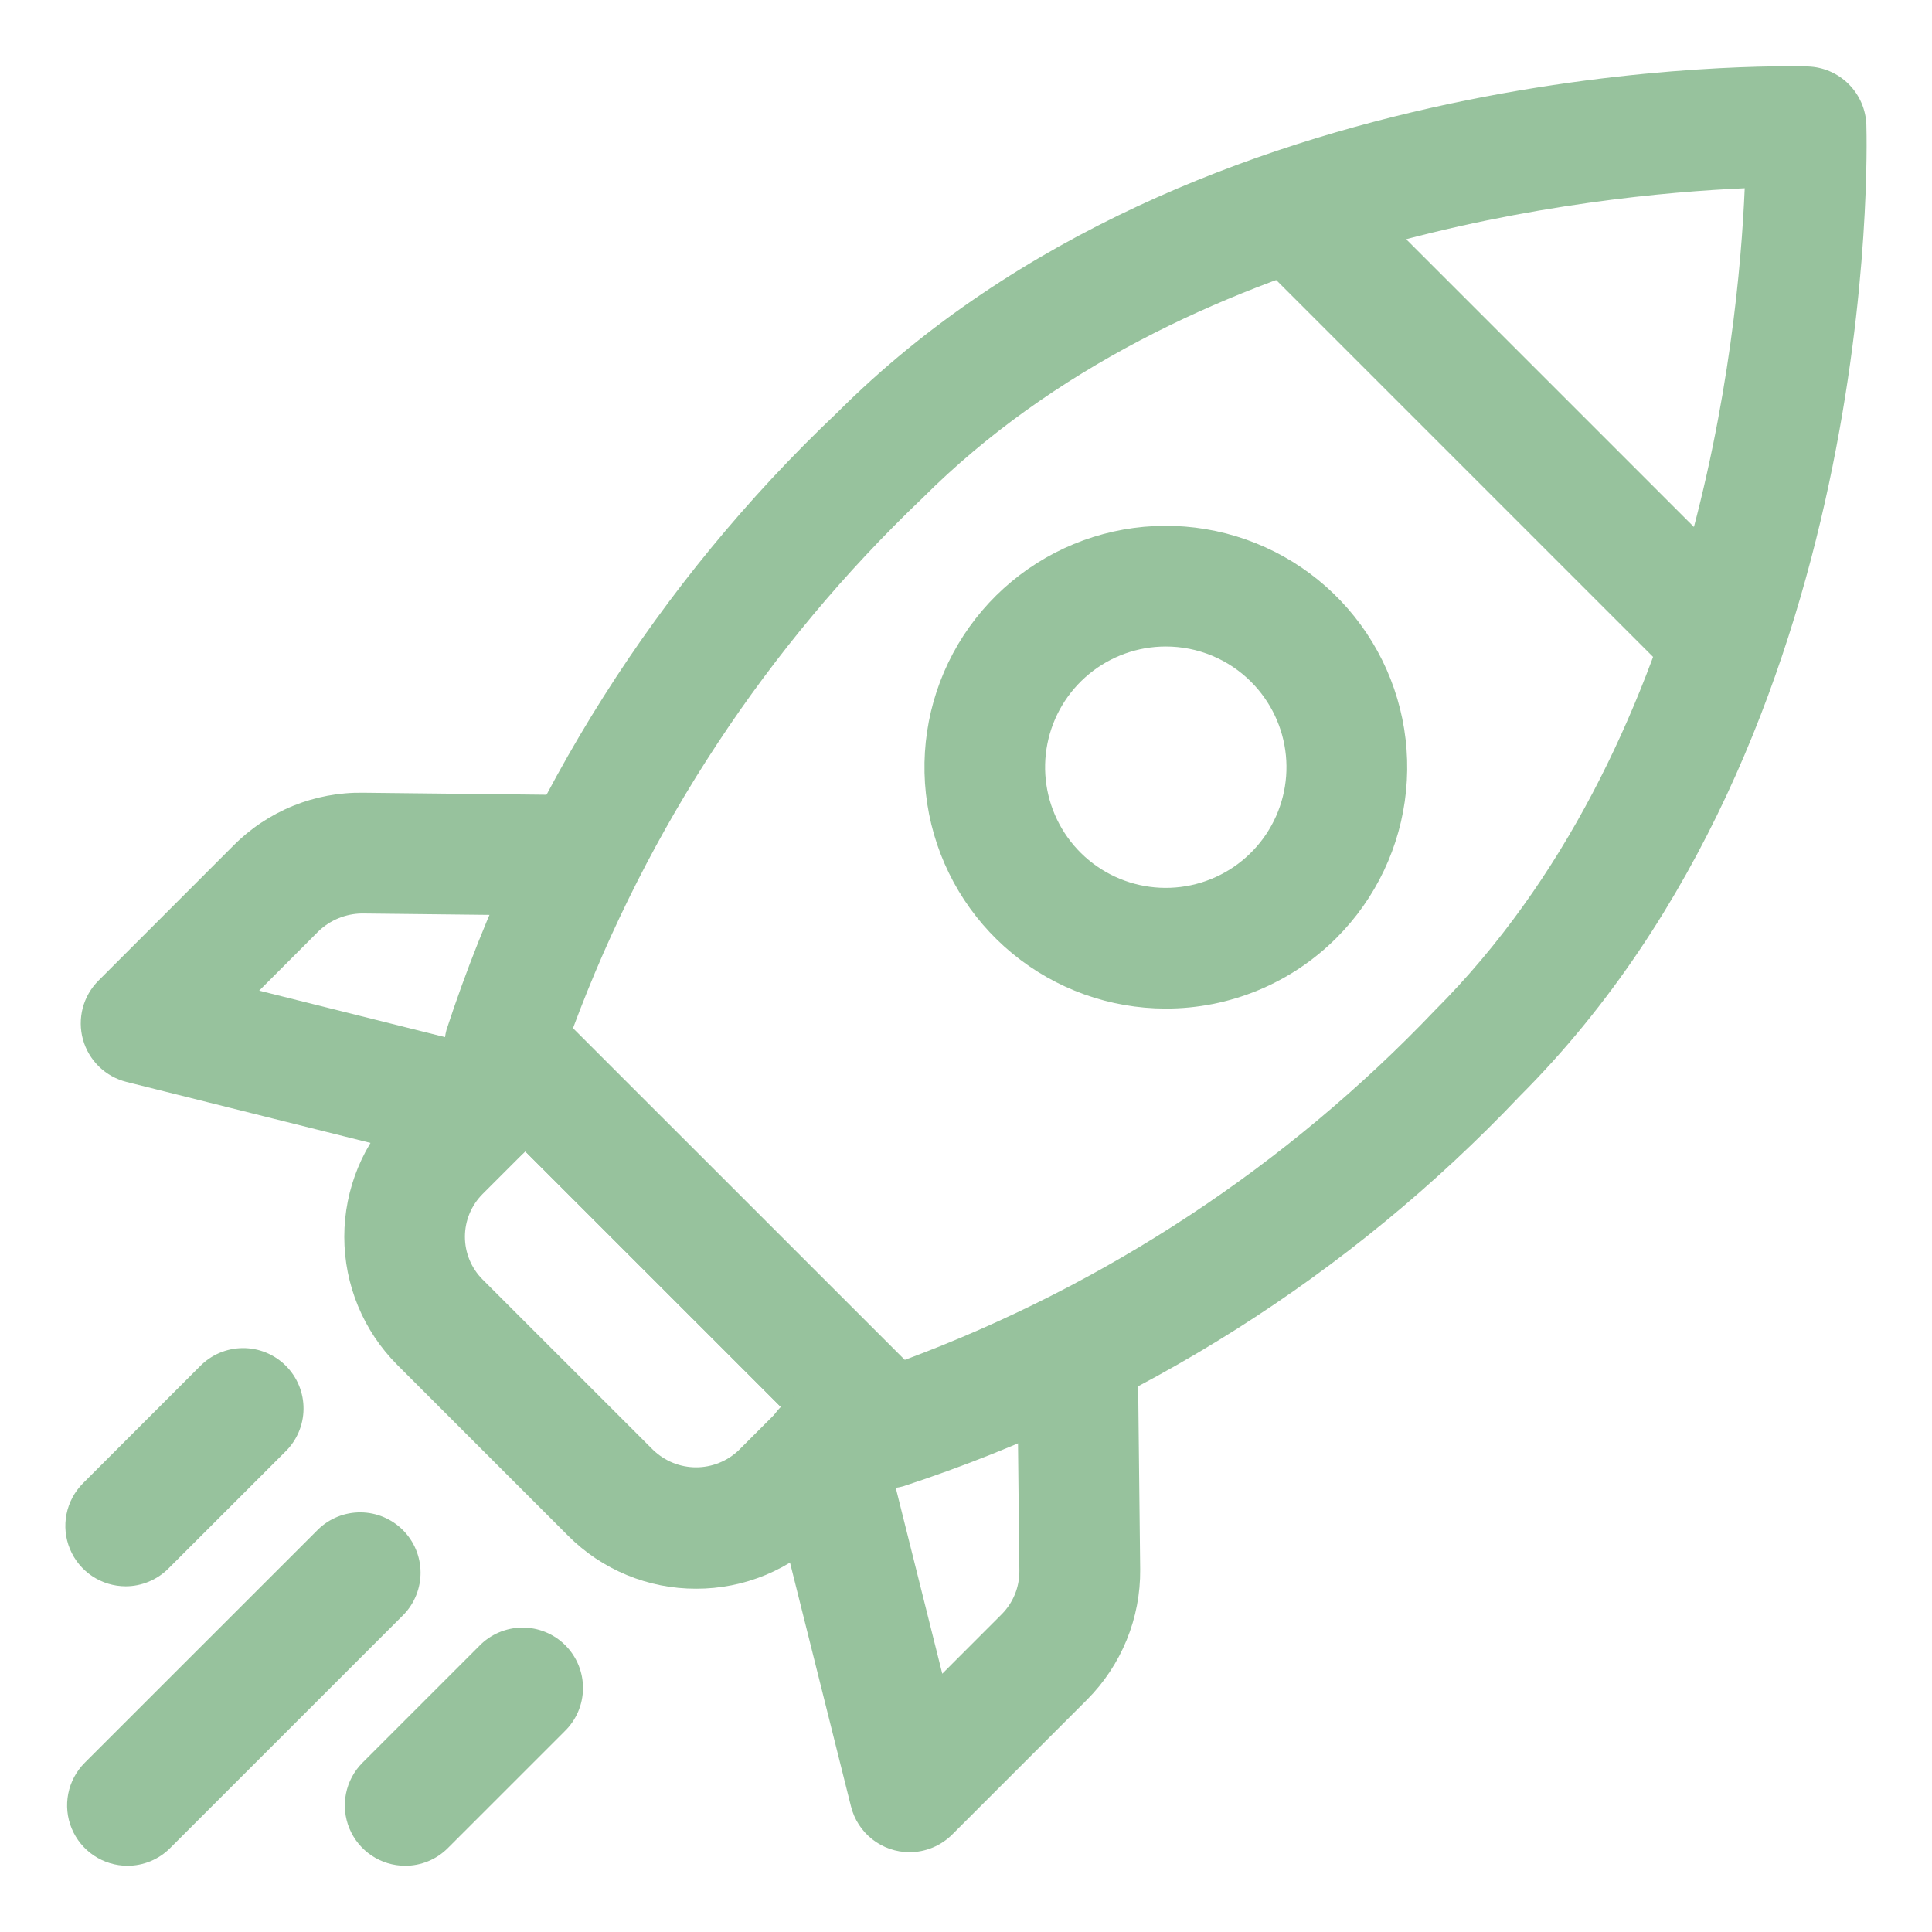 <?xml version="1.0" encoding="UTF-8"?> <svg xmlns="http://www.w3.org/2000/svg" width="512" height="512" viewBox="0 0 512 512" fill="none"><path d="M235.151 394.448C230.908 394.447 226.839 392.761 223.839 389.76L122.463 288.4C120.468 286.406 119.036 283.921 118.311 281.195C117.586 278.47 117.594 275.601 118.335 272.88C138.727 210.622 174.305 154.424 221.855 109.36C317.439 13.76 472.447 17.44 479.119 17.616C483.189 17.744 487.057 19.419 489.934 22.3C492.812 25.181 494.483 29.05 494.607 33.12C494.799 39.68 498.463 194.768 402.847 290.384C357.788 337.929 301.595 373.501 239.343 393.888C237.972 394.264 236.573 394.452 235.151 394.448ZM151.839 272.512L239.743 360.4C293.003 340.581 341.054 308.901 380.255 267.76C449.471 198.528 460.671 90.192 462.367 49.888C422.047 51.648 313.551 62.928 244.479 131.984C203.337 171.191 171.657 219.247 151.839 272.512Z" fill="#97C29D"></path><path d="M308.912 267.28C294.114 267.269 279.777 262.128 268.345 252.732C256.912 243.336 249.09 230.267 246.213 215.751C243.335 201.235 245.579 186.171 252.563 173.124C259.547 160.077 270.838 149.855 284.513 144.2C298.187 138.544 313.4 137.805 327.559 142.108C341.718 146.41 353.947 155.489 362.163 167.797C370.379 180.105 374.074 194.881 372.617 209.607C371.161 224.334 364.644 238.1 354.176 248.56C348.233 254.508 341.174 259.224 333.404 262.437C325.633 265.649 317.321 267.295 308.912 267.28ZM308.912 171.328C301.513 171.335 294.346 173.908 288.631 178.606C282.916 183.305 279.007 189.84 277.569 197.098C276.132 204.356 277.255 211.888 280.748 218.41C284.241 224.933 289.887 230.043 296.724 232.869C303.562 235.696 311.168 236.065 318.246 233.913C325.325 231.761 331.439 227.222 335.547 221.068C339.654 214.914 341.501 207.526 340.773 200.163C340.044 192.8 336.786 185.918 331.552 180.688C328.583 177.716 325.056 175.359 321.173 173.753C317.291 172.146 313.13 171.322 308.928 171.328H308.912ZM456 185.376C453.899 185.378 451.818 184.965 449.876 184.161C447.935 183.356 446.172 182.176 444.688 180.688L331.552 67.552C328.638 64.534 327.025 60.493 327.061 56.297C327.098 52.102 328.781 48.089 331.747 45.123C334.714 42.156 338.727 40.474 342.922 40.437C347.117 40.401 351.159 42.013 354.176 44.928L467.312 158.048C469.555 160.285 471.083 163.137 471.703 166.243C472.323 169.349 472.008 172.569 470.796 175.495C469.585 178.422 467.532 180.923 464.898 182.682C462.264 184.441 459.167 185.378 456 185.376ZM184.48 421.024C178.168 421.042 171.915 419.807 166.084 417.39C160.253 414.973 154.96 411.422 150.512 406.944L105.28 361.712C96.288 352.704 91.238 340.496 91.238 327.768C91.238 315.04 96.288 302.832 105.28 293.824L127.904 271.2C130.905 268.2 134.974 266.515 139.216 266.515C143.459 266.515 147.528 268.2 150.528 271.2L241.056 361.712C244.056 364.712 245.741 368.781 245.741 373.024C245.741 377.267 244.056 381.335 241.056 384.336L218.432 406.96C213.985 411.434 208.694 414.98 202.866 417.394C197.038 419.809 190.788 421.042 184.48 421.024ZM139.2 305.12L127.888 316.432C124.892 319.437 123.209 323.508 123.209 327.752C123.209 331.996 124.892 336.067 127.888 339.072L173.152 384.32H173.168C176.211 387.231 180.261 388.856 184.472 388.856C188.684 388.856 192.733 387.231 195.776 384.32L207.088 373.008L139.2 305.12Z" fill="#97C29D"></path><path d="M127.905 309.824C126.594 309.826 125.288 309.664 124.017 309.344L33.521 286.72C30.774 286.034 28.259 284.631 26.232 282.655C24.204 280.679 22.738 278.2 21.981 275.472C21.224 272.744 21.206 269.864 21.926 267.126C22.646 264.388 24.08 261.89 26.081 259.888L61.809 224.144C66.305 219.596 71.674 216.005 77.594 213.588C83.515 211.171 89.863 209.978 96.257 210.08L154.081 210.72C156.182 210.741 158.259 211.175 160.192 211.999C162.125 212.822 163.877 214.018 165.348 215.519C166.819 217.02 167.98 218.795 168.765 220.745C169.549 222.694 169.942 224.779 169.921 226.88C169.957 228.999 169.561 231.102 168.757 233.063C167.952 235.023 166.757 236.799 165.243 238.282C163.729 239.764 161.928 240.923 159.951 241.686C157.974 242.449 155.863 242.801 153.745 242.72L95.921 242.08C91.645 242.135 87.547 243.804 84.449 246.752L68.689 262.528L131.761 278.304C135.544 279.252 138.85 281.549 141.059 284.763C143.267 287.977 144.226 291.888 143.754 295.759C143.283 299.63 141.413 303.196 138.498 305.786C135.582 308.376 131.805 309.812 127.905 309.824ZM241.041 490.848C237.471 490.85 234.004 489.656 231.191 487.458C228.378 485.26 226.382 482.184 225.521 478.72L202.881 388.208C202.331 386.156 202.194 384.015 202.48 381.91C202.765 379.805 203.467 377.778 204.545 375.948C205.622 374.117 207.053 372.519 208.754 371.247C210.456 369.975 212.393 369.055 214.454 368.539C216.515 368.024 218.657 367.925 220.757 368.246C222.857 368.568 224.872 369.304 226.684 370.413C228.496 371.521 230.069 372.98 231.312 374.702C232.554 376.425 233.441 378.378 233.921 380.448L249.713 443.552L265.457 427.792C266.96 426.283 268.149 424.49 268.954 422.518C269.758 420.546 270.163 418.434 270.145 416.304L269.521 358.496C269.5 356.395 269.893 354.31 270.677 352.361C271.462 350.411 272.623 348.636 274.094 347.135C275.565 345.634 277.317 344.438 279.25 343.615C281.183 342.791 283.26 342.357 285.361 342.336C289.587 342.343 293.642 344.002 296.662 346.959C299.681 349.915 301.425 353.935 301.521 358.16L302.161 415.952C302.215 422.345 300.999 428.686 298.581 434.605C296.164 440.524 292.595 445.904 288.081 450.432L252.353 486.16C250.866 487.648 249.1 488.827 247.156 489.632C245.212 490.436 243.145 490.849 241.041 490.848ZM33.777 494.448C30.613 494.447 27.52 493.508 24.89 491.75C22.259 489.992 20.209 487.493 18.998 484.57C17.787 481.647 17.471 478.43 18.088 475.327C18.705 472.224 20.228 469.373 22.465 467.136L84.337 405.28C87.355 402.365 91.396 400.753 95.591 400.789C99.787 400.825 103.8 402.508 106.766 405.475C109.733 408.441 111.415 412.454 111.452 416.649C111.488 420.844 109.876 424.886 106.961 427.904L45.089 489.76C43.606 491.248 41.843 492.429 39.901 493.234C37.96 494.038 35.879 494.451 33.777 494.448ZM107.377 494.448C104.213 494.447 101.12 493.508 98.49 491.75C95.859 489.992 93.809 487.493 92.598 484.57C91.387 481.647 91.071 478.43 91.688 475.327C92.305 472.224 93.828 469.373 96.065 467.136L126.993 436.208C128.469 434.68 130.234 433.461 132.187 432.622C134.139 431.784 136.238 431.342 138.363 431.324C140.487 431.305 142.594 431.71 144.56 432.515C146.527 433.319 148.313 434.507 149.815 436.009C151.318 437.512 152.506 439.298 153.31 441.264C154.115 443.231 154.519 445.338 154.501 447.462C154.483 449.587 154.041 451.686 153.203 453.638C152.364 455.59 151.145 457.356 149.617 458.832L118.689 489.76C117.206 491.248 115.443 492.429 113.501 493.234C111.56 494.038 109.478 494.451 107.377 494.448ZM33.313 420.384C30.149 420.383 27.056 419.444 24.426 417.686C21.795 415.928 19.745 413.429 18.534 410.506C17.323 407.583 17.007 404.366 17.624 401.263C18.241 398.16 19.764 395.309 22.001 393.072L52.929 362.144C54.405 360.616 56.17 359.397 58.123 358.558C60.075 357.72 62.174 357.278 64.299 357.26C66.423 357.241 68.53 357.646 70.496 358.451C72.463 359.255 74.249 360.443 75.751 361.945C77.254 363.448 78.442 365.234 79.246 367.201C80.051 369.167 80.456 371.274 80.437 373.398C80.418 375.523 79.977 377.622 79.139 379.574C78.3 381.526 77.081 383.292 75.553 384.768L44.625 415.68C43.141 417.168 41.378 418.348 39.437 419.152C37.495 419.957 35.414 420.386 33.313 420.384Z" fill="#97C29D"></path></svg> 